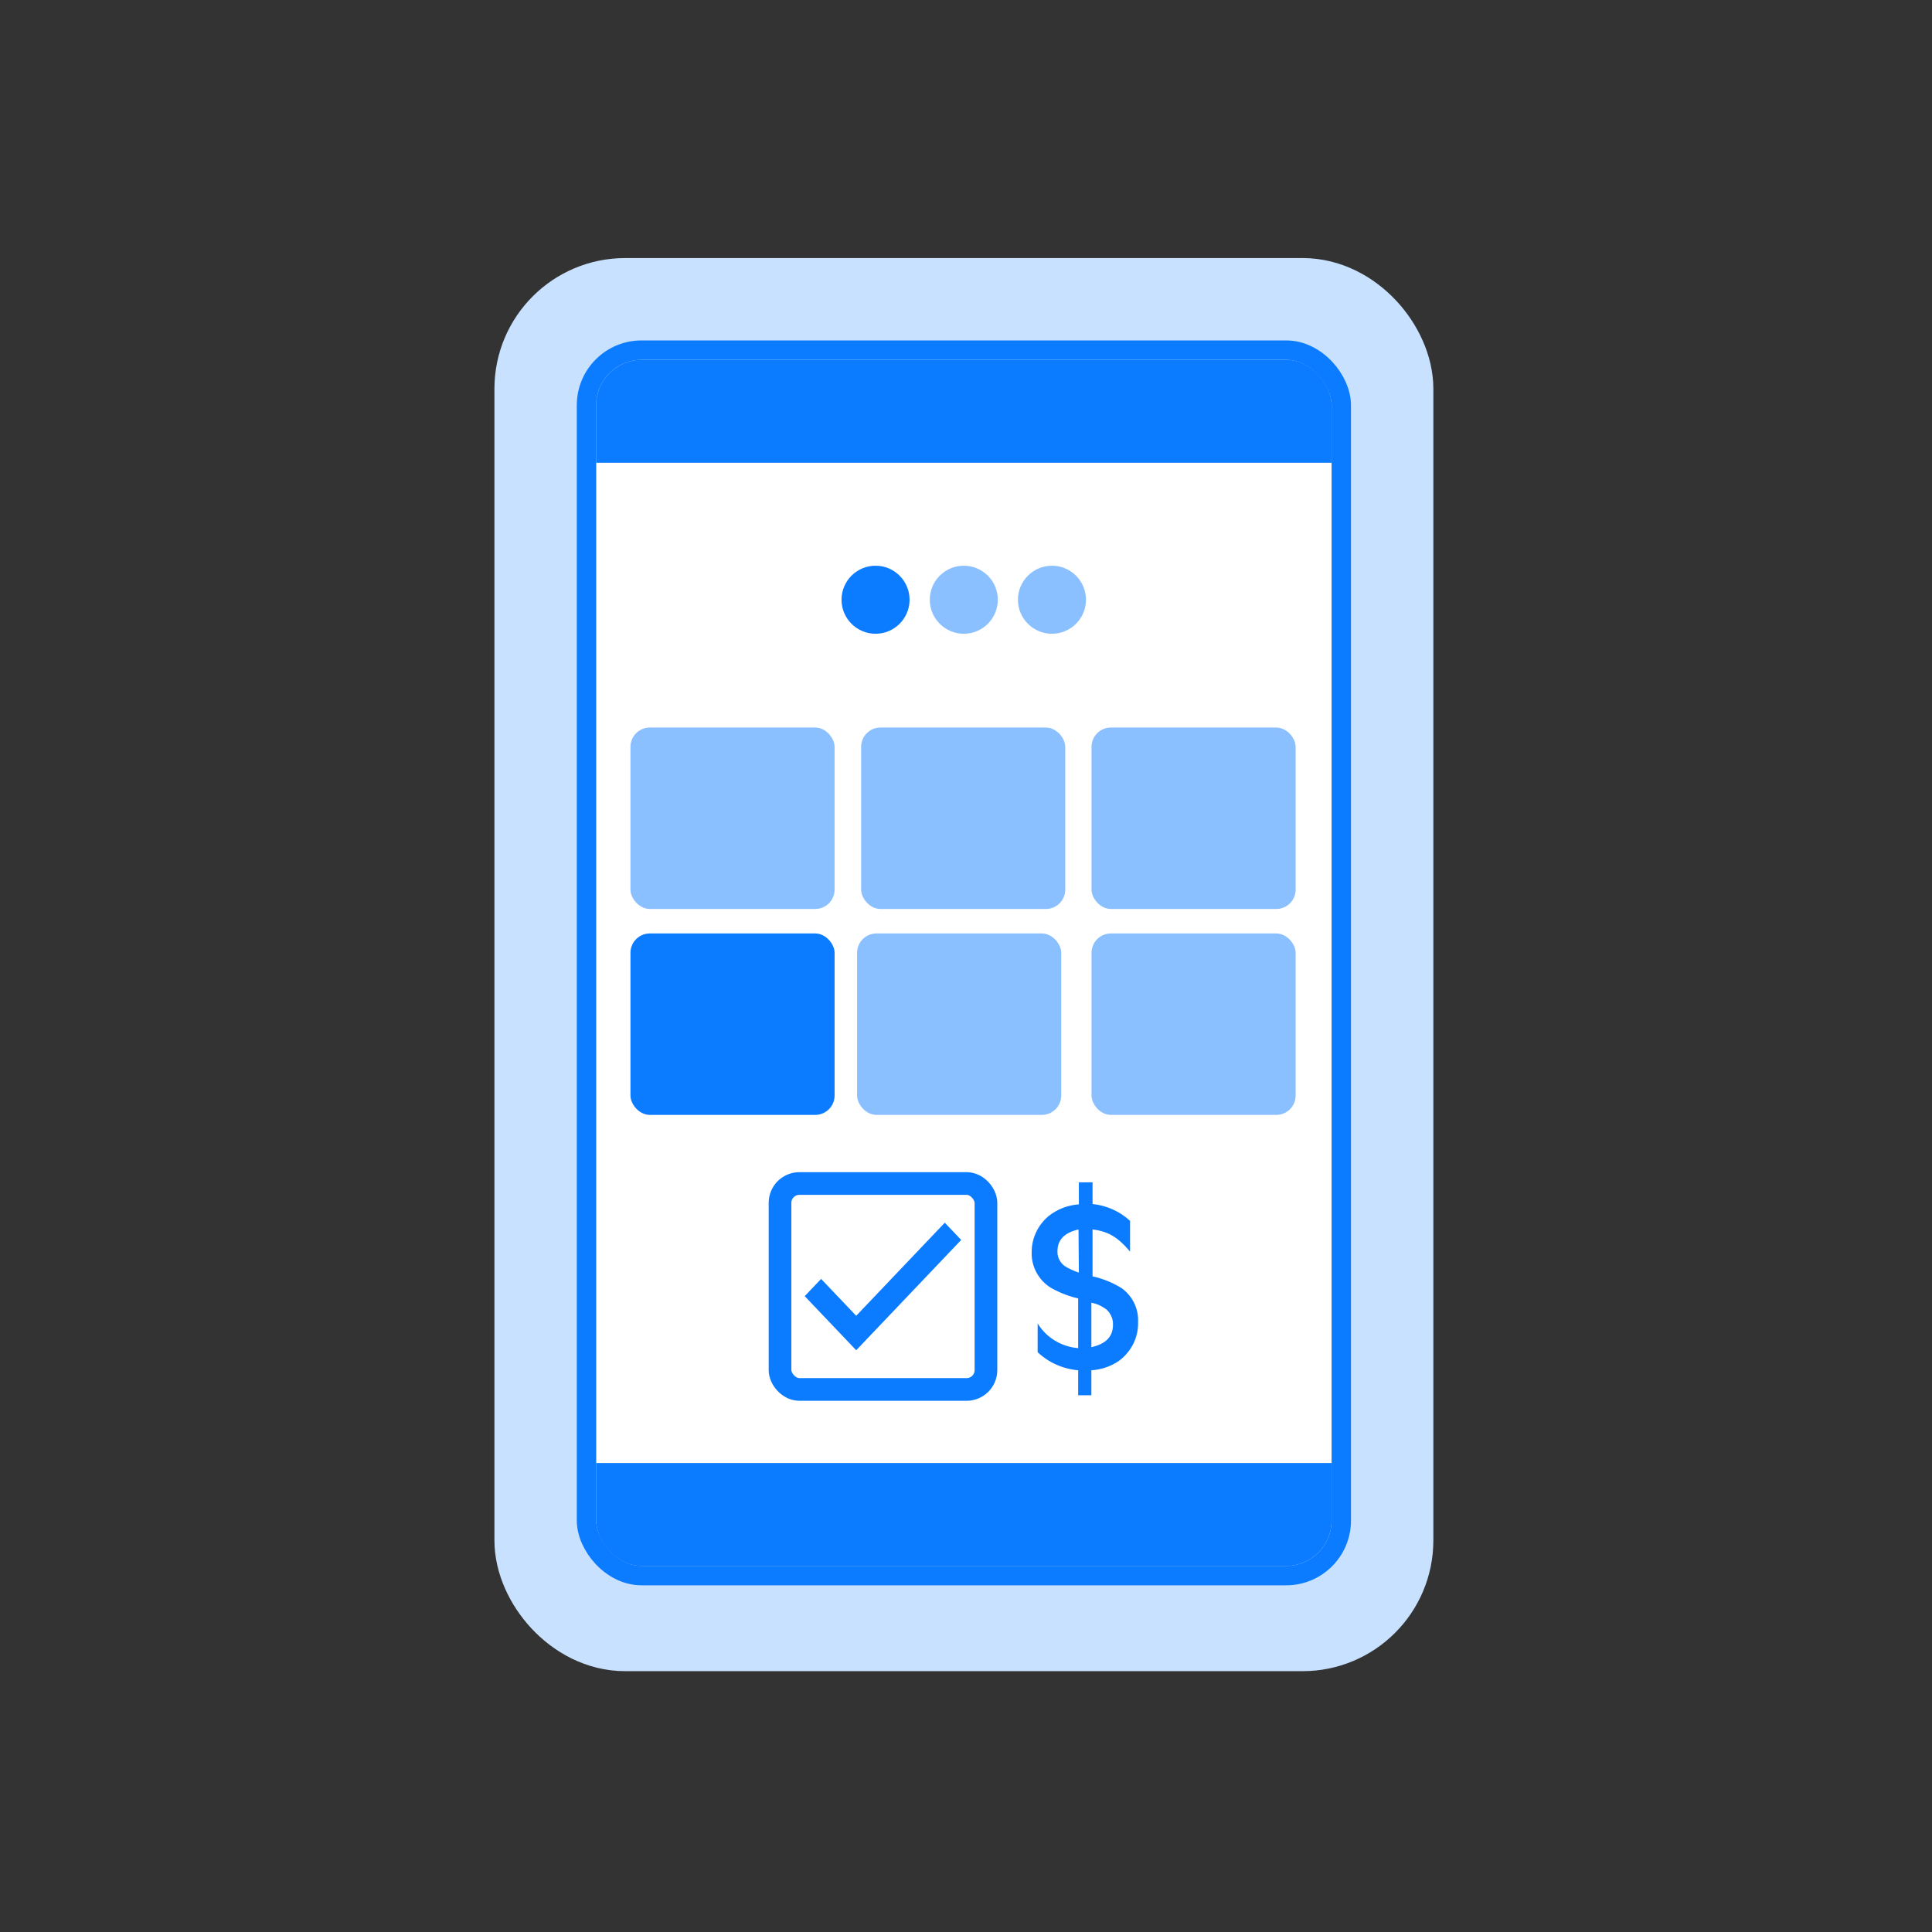 <svg width="417" height="417" viewBox="0 0 417 417" fill="none" xmlns="http://www.w3.org/2000/svg">
<rect x="0" y="0" width="417" height="417" fill="#333333" stroke="none"/>
<g clip-path="url(#clip0_2583_12376)">
<rect x="117.694" y="66.677" width="180.7" height="283.047" rx="17.245" fill="#8AC0FF" stroke="#C7E1FF" stroke-width="21.958" stroke-linejoin="round"/>
<g clip-path="url(#clip1_2583_12376)">
<rect x="128.673" y="77.656" width="158.742" height="260.337" rx="9.797" fill="white"/>
<rect x="128.667" y="315.771" width="158.742" height="22.224" fill="#0B7BFF"/>
<rect x="128.667" y="77.657" width="158.742" height="22.224" fill="#0B7BFF"/>
<rect x="184.993" y="201.476" width="44.057" height="39.162" rx="4.177" fill="#8AC0FF"/>
<rect x="136.079" y="201.476" width="44.057" height="39.162" rx="4.177" fill="#0B7BFF"/>
<rect x="235.592" y="157.029" width="44.057" height="39.162" rx="4.177" fill="#8AC0FF"/>
<rect x="185.864" y="157.029" width="44.057" height="39.162" rx="4.177" fill="#8AC0FF"/>
<rect x="136.079" y="157.029" width="44.057" height="39.162" rx="4.177" fill="#8AC0FF"/>
<rect x="235.592" y="201.477" width="44.057" height="39.162" rx="4.177" fill="#8AC0FF"/>
<circle cx="188.977" cy="129.446" r="7.342" fill="#0B7BFF"/>
<circle cx="208.026" cy="129.446" r="7.342" fill="#8AC0FF"/>
<circle cx="227.053" cy="129.446" r="7.342" fill="#8AC0FF"/>
<path d="M235.817 255.198V259.873C238.856 260.187 241.702 261.464 243.911 263.506V270.144C241.289 267.023 239.136 265.748 235.817 265.367V275.478C238.067 275.987 240.209 276.864 242.153 278.071C243.293 278.918 244.205 280.018 244.812 281.278C245.419 282.538 245.703 283.921 245.639 285.31C245.695 286.94 245.345 288.56 244.617 290.032C243.888 291.504 242.804 292.784 241.456 293.765C239.718 294.941 237.677 295.631 235.559 295.758V301.15H232.71V295.758C229.418 295.468 226.33 294.092 223.964 291.86V285.647C224.875 287.147 226.145 288.414 227.666 289.342C229.188 290.27 230.917 290.832 232.71 290.981V280.255C230.657 279.772 228.687 279.007 226.859 277.984C225.537 277.164 224.456 276.028 223.723 274.685C222.99 273.342 222.629 271.838 222.676 270.32C222.661 268.825 222.984 267.345 223.623 265.983C224.262 264.621 225.201 263.411 226.374 262.437C228.22 260.98 230.485 260.11 232.861 259.946V255.198H235.817ZM232.786 265.367C229.754 266.041 228.239 267.595 228.239 270.086C228.21 270.802 228.393 271.512 228.766 272.133C229.139 272.753 229.687 273.257 230.345 273.588C231.145 274.029 231.988 274.392 232.861 274.672L232.786 265.367ZM235.559 290.776C238.727 290.058 240.228 288.49 240.228 285.896C240.239 285.315 240.131 284.737 239.91 284.196C239.689 283.655 239.359 283.162 238.939 282.746C237.969 281.954 236.806 281.414 235.559 281.178V290.776Z" fill="#0B7BFF"/>
<rect x="168.359" y="255.448" width="44.448" height="44.448" rx="4.177" stroke="#0B7BFF" stroke-width="4.895"/>
<path d="M184.801 285.064L177.225 277.103L174.699 279.756L184.801 290.371L206.448 267.626L203.922 264.972L184.801 285.064Z" fill="#0B7BFF" stroke="#0B7BFF" stroke-width="1.469"/>
</g>
<rect x="126.584" y="75.567" width="162.919" height="264.514" rx="11.886" stroke="#0B7BFF" stroke-width="4.177"/>
</g>
<defs>
<clipPath id="clip0_2583_12376">
<rect width="203.642" height="305.463" fill="white" transform="translate(106.251 55.627)"/>
</clipPath>
<clipPath id="clip1_2583_12376">
<rect x="128.673" y="77.656" width="158.742" height="260.337" rx="9.797" fill="white"/>
</clipPath>
</defs>
</svg>
